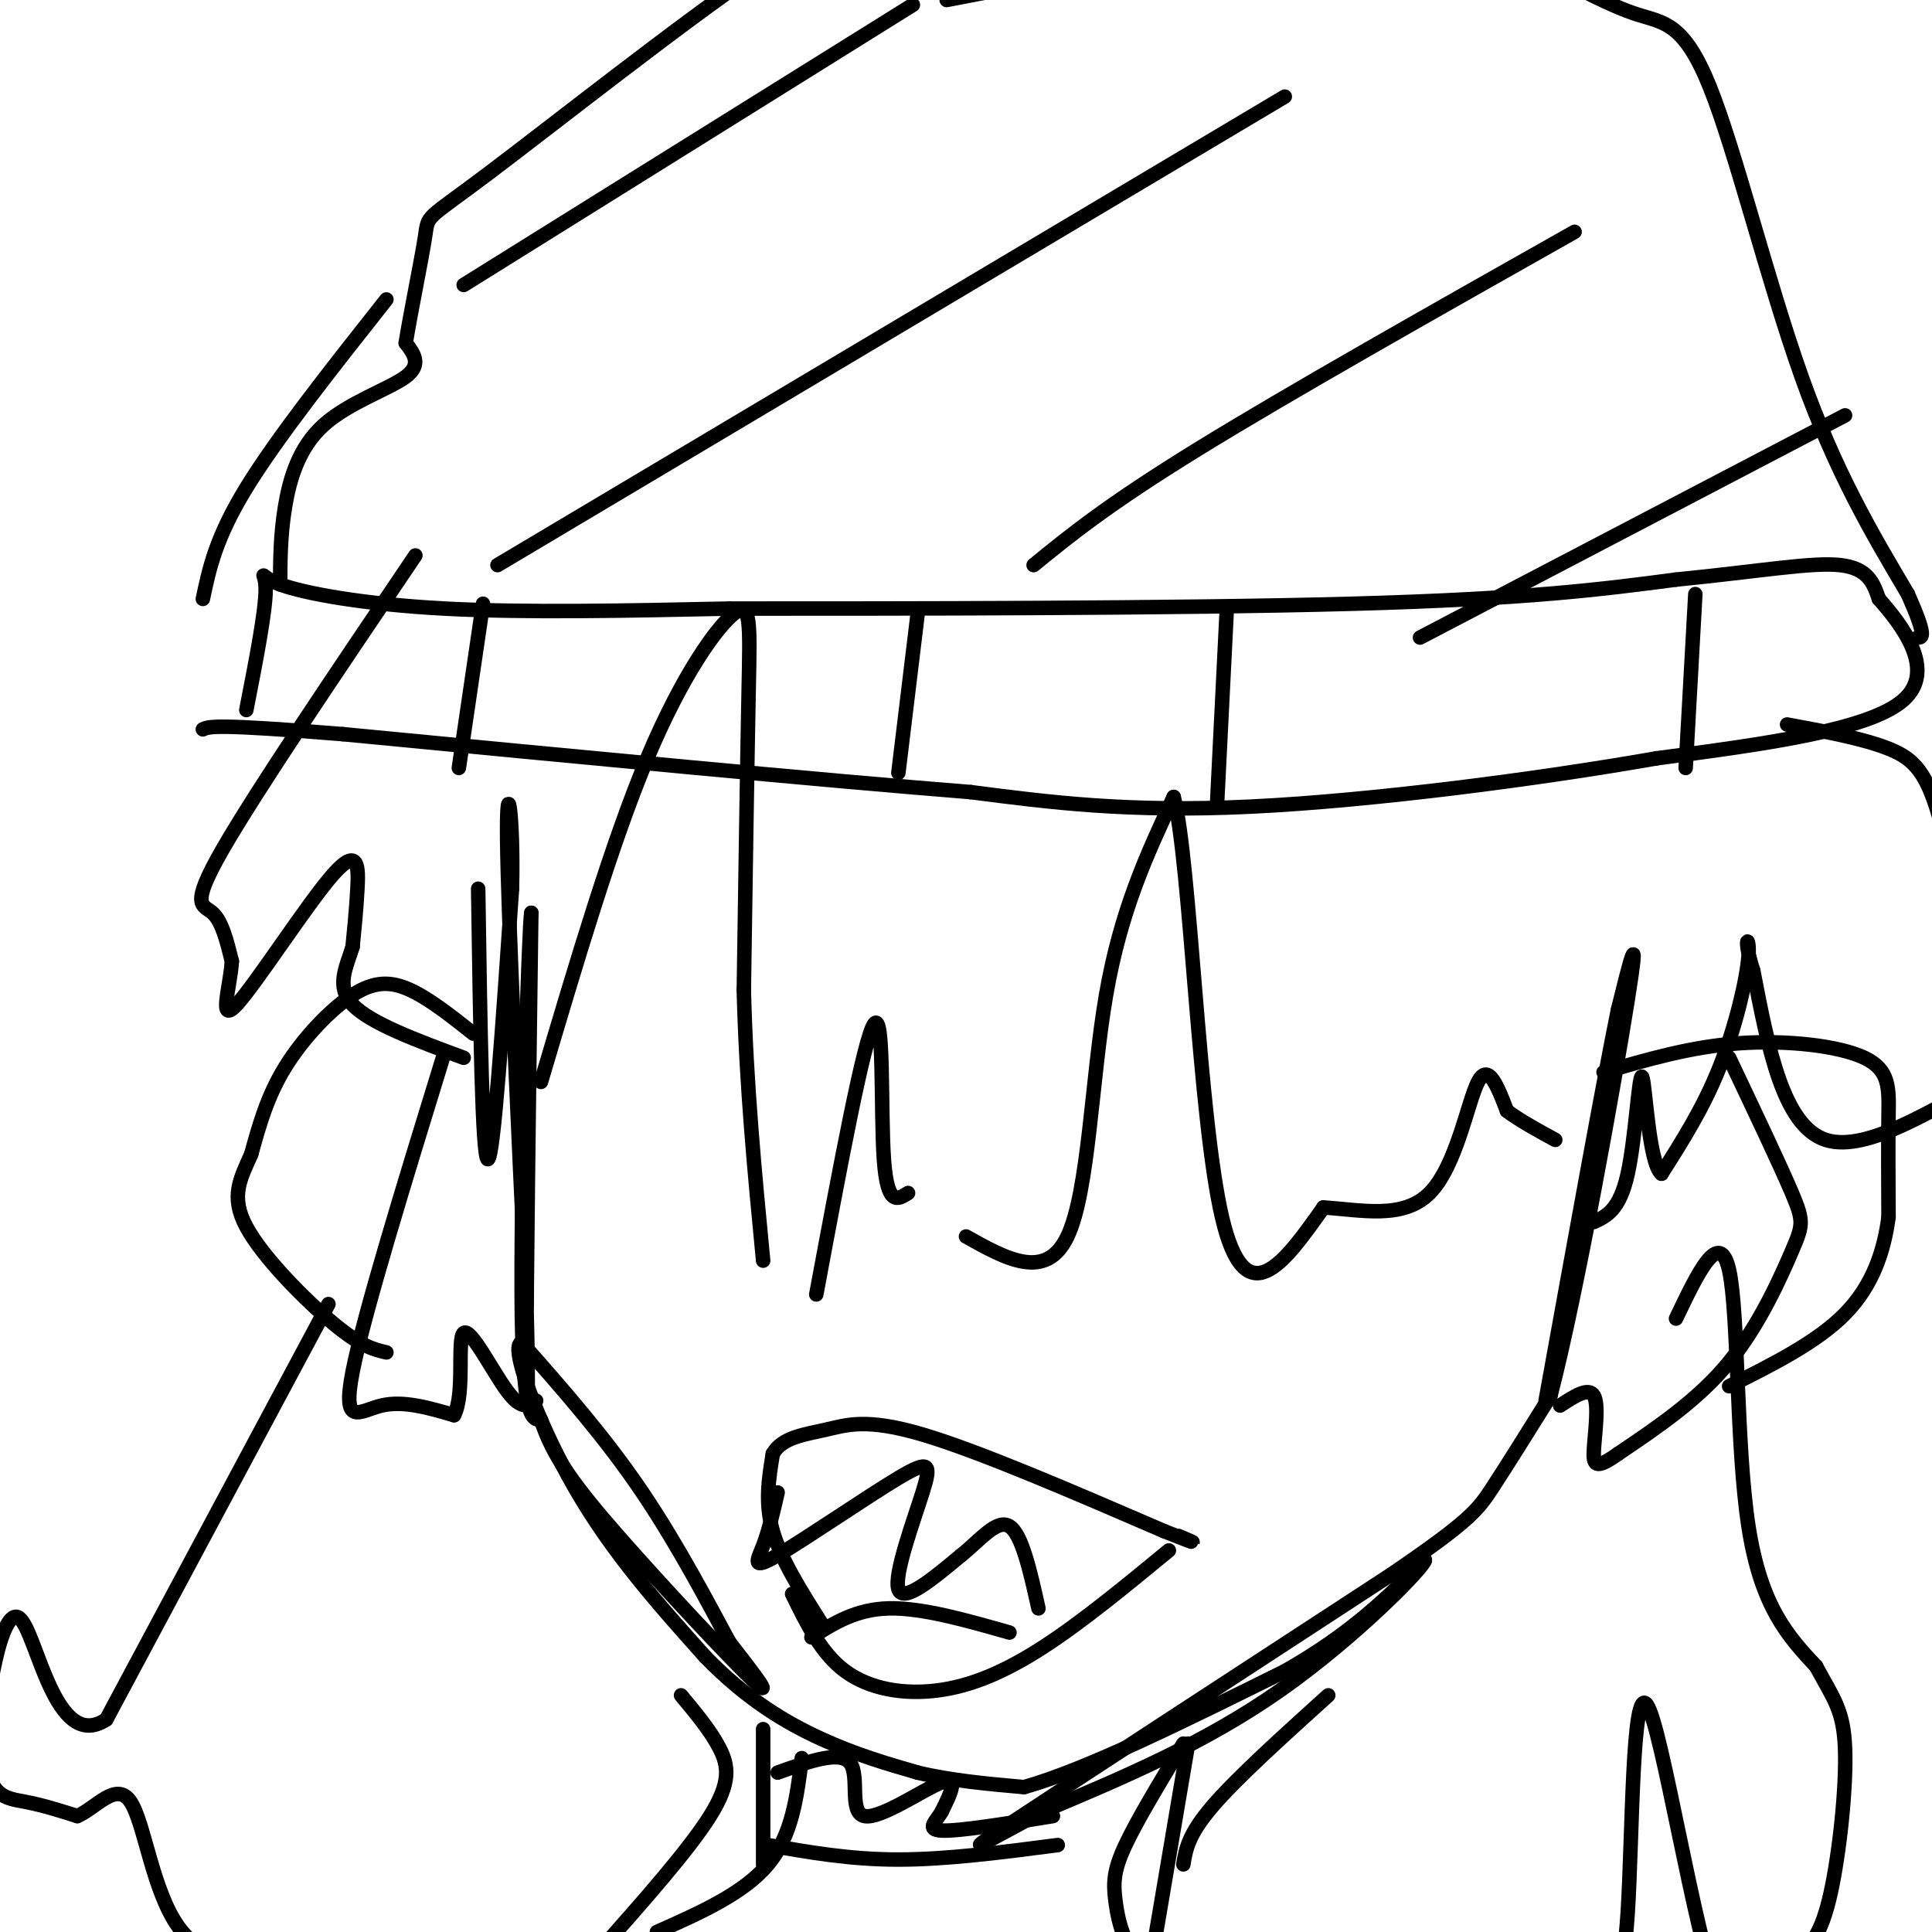 <svg viewBox='0 0 400 400' version='1.1' xmlns='http://www.w3.org/2000/svg' xmlns:xlink='http://www.w3.org/1999/xlink'><g fill='none' stroke='#000000' stroke-width='3' stroke-linecap='round' stroke-linejoin='round'><path d='M99,184c0.417,28.000 0.833,56.000 2,56c1.167,0.000 3.083,-28.000 5,-56'/><path d='M106,184c0.378,-15.200 -1.178,-25.200 -1,-10c0.178,15.200 2.089,55.600 4,96'/><path d='M109,270c0.578,21.733 0.022,28.067 0,12c-0.022,-16.067 0.489,-54.533 1,-93'/><path d='M110,189c-0.467,1.933 -2.133,53.267 -2,79c0.133,25.733 2.067,25.867 4,26'/><path d='M112,294c2.512,7.571 6.792,13.500 16,24c9.208,10.500 23.345,25.571 28,30c4.655,4.429 -0.173,-1.786 -5,-8'/><path d='M151,340c-3.667,-6.756 -10.333,-19.644 -18,-31c-7.667,-11.356 -16.333,-21.178 -25,-31'/><path d='M108,278c-2.644,0.289 3.244,16.511 11,30c7.756,13.489 17.378,24.244 27,35'/><path d='M146,343c8.644,8.911 16.756,13.689 24,17c7.244,3.311 13.622,5.156 20,7'/><path d='M190,367c7.000,1.667 14.500,2.333 22,3'/><path d='M212,370c12.667,-3.500 33.333,-13.750 54,-24'/><path d='M266,346c13.833,-7.833 21.417,-15.417 29,-23'/><path d='M295,323c0.022,1.311 -14.422,16.089 -30,27c-15.578,10.911 -32.289,17.956 -49,25'/><path d='M216,375c-12.422,6.600 -18.978,10.600 -6,2c12.978,-8.600 45.489,-29.800 78,-51'/><path d='M288,326c16.267,-11.089 17.933,-13.311 21,-18c3.067,-4.689 7.533,-11.844 12,-19'/><path d='M321,289c5.511,-21.267 13.289,-64.933 16,-82c2.711,-17.067 0.356,-7.533 -2,2'/><path d='M335,209c-2.833,13.833 -8.917,47.417 -15,81'/><path d='M98,214c-4.512,-3.577 -9.024,-7.155 -13,-9c-3.976,-1.845 -7.417,-1.958 -12,1c-4.583,2.958 -10.310,8.988 -14,15c-3.690,6.012 -5.345,12.006 -7,18'/><path d='M52,239c-2.250,5.060 -4.375,8.708 -1,15c3.375,6.292 12.250,15.226 18,20c5.750,4.774 8.375,5.387 11,6'/><path d='M332,222c9.042,-2.643 18.083,-5.286 28,-6c9.917,-0.714 20.708,0.500 26,3c5.292,2.500 5.083,6.286 5,12c-0.083,5.714 -0.042,13.357 0,21'/><path d='M391,252c-0.933,7.044 -3.267,14.156 -9,20c-5.733,5.844 -14.867,10.422 -24,15'/><path d='M86,115c-16.578,24.533 -33.156,49.067 -40,61c-6.844,11.933 -3.956,11.267 -2,13c1.956,1.733 2.978,5.867 4,10'/><path d='M48,199c-0.284,5.231 -2.994,13.309 1,9c3.994,-4.309 14.691,-21.006 20,-27c5.309,-5.994 5.231,-1.284 5,3c-0.231,4.284 -0.616,8.142 -1,12'/><path d='M73,196c-1.178,4.044 -3.622,8.156 0,12c3.622,3.844 13.311,7.422 23,11'/><path d='M112,224c7.357,-24.815 14.714,-49.631 22,-67c7.286,-17.369 14.500,-27.292 18,-30c3.500,-2.708 3.286,1.798 3,16c-0.286,14.202 -0.643,38.101 -1,62'/><path d='M154,205c0.500,19.667 2.250,37.833 4,56'/><path d='M169,268c4.956,-26.600 9.911,-53.200 12,-56c2.089,-2.800 1.311,18.200 2,28c0.689,9.800 2.844,8.400 5,7'/><path d='M200,256c8.289,4.644 16.578,9.289 21,0c4.422,-9.289 4.978,-32.511 8,-50c3.022,-17.489 8.511,-29.244 14,-41'/><path d='M243,165c3.467,13.044 5.133,66.156 10,87c4.867,20.844 12.933,9.422 21,-2'/><path d='M274,250c7.702,0.452 16.458,2.583 22,-3c5.542,-5.583 7.869,-18.881 10,-23c2.131,-4.119 4.065,0.940 6,6'/><path d='M312,230c2.667,2.000 6.333,4.000 10,6'/><path d='M370,150c7.844,1.444 15.689,2.889 21,5c5.311,2.111 8.089,4.889 11,16c2.911,11.111 5.956,30.556 9,50'/><path d='M411,221c2.321,7.857 3.625,2.500 -3,5c-6.625,2.500 -21.179,12.857 -30,10c-8.821,-2.857 -11.911,-18.929 -15,-35'/><path d='M363,201c-2.333,-7.202 -0.667,-7.708 -1,-3c-0.333,4.708 -2.667,14.631 -6,23c-3.333,8.369 -7.667,15.185 -12,22'/><path d='M344,243c-2.667,-2.190 -3.333,-18.667 -4,-20c-0.667,-1.333 -1.333,12.476 -3,20c-1.667,7.524 -4.333,8.762 -7,10'/><path d='M92,218c-8.356,27.133 -16.711,54.267 -19,66c-2.289,11.733 1.489,8.067 6,7c4.511,-1.067 9.756,0.467 15,2'/><path d='M94,293c2.310,-4.226 0.583,-15.792 2,-17c1.417,-1.208 5.976,7.940 9,12c3.024,4.060 4.512,3.030 6,2'/><path d='M358,219c5.244,11.048 10.488,22.095 13,28c2.512,5.905 2.292,6.667 0,12c-2.292,5.333 -6.655,15.238 -13,23c-6.345,7.762 -14.673,13.381 -23,19'/><path d='M335,301c-4.774,3.393 -5.208,2.375 -5,-1c0.208,-3.375 1.060,-9.107 0,-11c-1.060,-1.893 -4.030,0.054 -7,2'/><path d='M68,270c0.000,0.000 -46.000,86.000 -46,86'/><path d='M22,356c-10.676,7.078 -14.367,-18.226 -18,-21c-3.633,-2.774 -7.209,16.984 -7,27c0.209,10.016 4.203,10.290 8,11c3.797,0.710 7.399,1.855 11,3'/><path d='M16,376c3.881,-1.655 8.083,-7.292 11,-3c2.917,4.292 4.548,18.512 10,26c5.452,7.488 14.726,8.244 24,9'/><path d='M347,273c4.511,-9.467 9.022,-18.933 11,-10c1.978,8.933 1.422,36.267 4,53c2.578,16.733 8.289,22.867 14,29'/><path d='M376,345c3.627,6.716 5.694,9.006 6,17c0.306,7.994 -1.148,21.691 -3,30c-1.852,8.309 -4.100,11.231 -8,14c-3.900,2.769 -9.450,5.384 -15,8'/><path d='M356,414c-5.538,-14.955 -11.885,-56.341 -15,-61c-3.115,-4.659 -3.000,27.411 -4,43c-1.000,15.589 -3.115,14.697 -5,16c-1.885,1.303 -3.538,4.801 -11,8c-7.462,3.199 -20.731,6.100 -34,9'/><path d='M51,147c2.012,-10.304 4.024,-20.607 4,-25c-0.024,-4.393 -2.083,-2.875 3,-1c5.083,1.875 17.310,4.107 34,5c16.690,0.893 37.845,0.446 59,0'/><path d='M151,126c34.867,0.000 92.533,0.000 129,-1c36.467,-1.000 51.733,-3.000 67,-5'/><path d='M347,120c17.622,-1.756 28.178,-3.644 34,-3c5.822,0.644 6.911,3.822 8,7'/><path d='M389,124c4.622,5.222 12.178,14.778 5,21c-7.178,6.222 -29.089,9.111 -51,12'/><path d='M343,157c-24.022,4.222 -58.578,8.778 -84,10c-25.422,1.222 -41.711,-0.889 -58,-3'/><path d='M201,164c-31.333,-2.500 -80.667,-7.250 -130,-12'/><path d='M71,152c-26.500,-2.167 -27.750,-1.583 -29,-1'/><path d='M100,125c0.000,0.000 -5.000,34.000 -5,34'/><path d='M190,127c0.000,0.000 -4.000,33.000 -4,33'/><path d='M254,126c0.000,0.000 -2.000,40.000 -2,40'/><path d='M351,123c0.000,0.000 -2.000,36.000 -2,36'/><path d='M42,124c1.333,-6.333 2.667,-12.667 9,-23c6.333,-10.333 17.667,-24.667 29,-39'/><path d='M58,121c0.024,-5.095 0.048,-10.190 1,-16c0.952,-5.810 2.833,-12.333 8,-17c5.167,-4.667 13.619,-7.476 17,-10c3.381,-2.524 1.690,-4.762 0,-7'/><path d='M84,71c0.935,-5.915 3.271,-17.204 4,-22c0.729,-4.796 -0.150,-3.099 13,-13c13.150,-9.901 40.329,-31.400 56,-42c15.671,-10.600 19.836,-10.300 24,-10'/><path d='M196,0c0.000,0.000 26.000,-5.000 26,-5'/><path d='M320,-6c6.768,3.625 13.536,7.250 19,9c5.464,1.750 9.625,1.625 15,15c5.375,13.375 11.964,40.250 19,60c7.036,19.750 14.518,32.375 22,45'/><path d='M395,123c4.000,9.000 3.000,9.000 2,9'/><path d='M189,1c0.000,0.000 -93.000,58.000 -93,58'/><path d='M266,20c0.000,0.000 -163.000,97.000 -163,97'/><path d='M326,48c-29.667,16.750 -59.333,33.500 -78,45c-18.667,11.500 -26.333,17.750 -34,24'/><path d='M382,86c0.000,0.000 -88.000,46.000 -88,46'/><path d='M158,358c0.000,0.000 0.000,28.000 0,28'/><path d='M141,351c3.089,3.711 6.178,7.422 8,11c1.822,3.578 2.378,7.022 -2,14c-4.378,6.978 -13.689,17.489 -23,28'/><path d='M275,351c-9.500,8.583 -19.000,17.167 -24,23c-5.000,5.833 -5.500,8.917 -6,12'/><path d='M246,361c0.000,0.000 -10.000,59.000 -10,59'/><path d='M166,364c-1.000,8.000 -2.000,16.000 -7,22c-5.000,6.000 -14.000,10.000 -23,14'/><path d='M245,361c-4.774,7.881 -9.548,15.762 -12,21c-2.452,5.238 -2.583,7.833 -2,12c0.583,4.167 1.881,9.905 7,14c5.119,4.095 14.060,6.548 23,9'/><path d='M159,382c8.500,1.500 17.000,3.000 27,3c10.000,0.000 21.500,-1.500 33,-3'/><path d='M161,367c6.476,-2.333 12.952,-4.667 15,-2c2.048,2.667 -0.333,10.333 3,11c3.333,0.667 12.381,-5.667 16,-7c3.619,-1.333 1.810,2.333 0,6'/><path d='M195,375c-1.022,1.956 -3.578,3.844 0,4c3.578,0.156 13.289,-1.422 23,-3'/><path d='M164,330c3.000,6.161 6.000,12.321 11,16c5.000,3.679 12.000,4.875 19,4c7.000,-0.875 14.000,-3.821 22,-9c8.000,-5.179 17.000,-12.589 26,-20'/><path d='M170,336c-4.167,-6.583 -8.333,-13.167 -10,-19c-1.667,-5.833 -0.833,-10.917 0,-16'/><path d='M160,301c1.893,-3.429 6.625,-4.000 11,-5c4.375,-1.000 8.393,-2.429 20,1c11.607,3.429 30.804,11.714 50,20'/><path d='M241,317c8.833,3.500 5.917,2.250 3,1'/><path d='M168,339c4.583,-2.917 9.167,-5.833 16,-6c6.833,-0.167 15.917,2.417 25,5'/><path d='M161,309c-0.906,3.959 -1.812,7.917 -3,11c-1.188,3.083 -2.658,5.290 3,2c5.658,-3.290 18.444,-12.078 25,-16c6.556,-3.922 6.880,-2.979 5,3c-1.880,5.979 -5.966,16.994 -5,20c0.966,3.006 6.983,-1.997 13,-7'/><path d='M199,322c3.978,-3.178 7.422,-7.622 10,-6c2.578,1.622 4.289,9.311 6,17'/></g>
</svg>